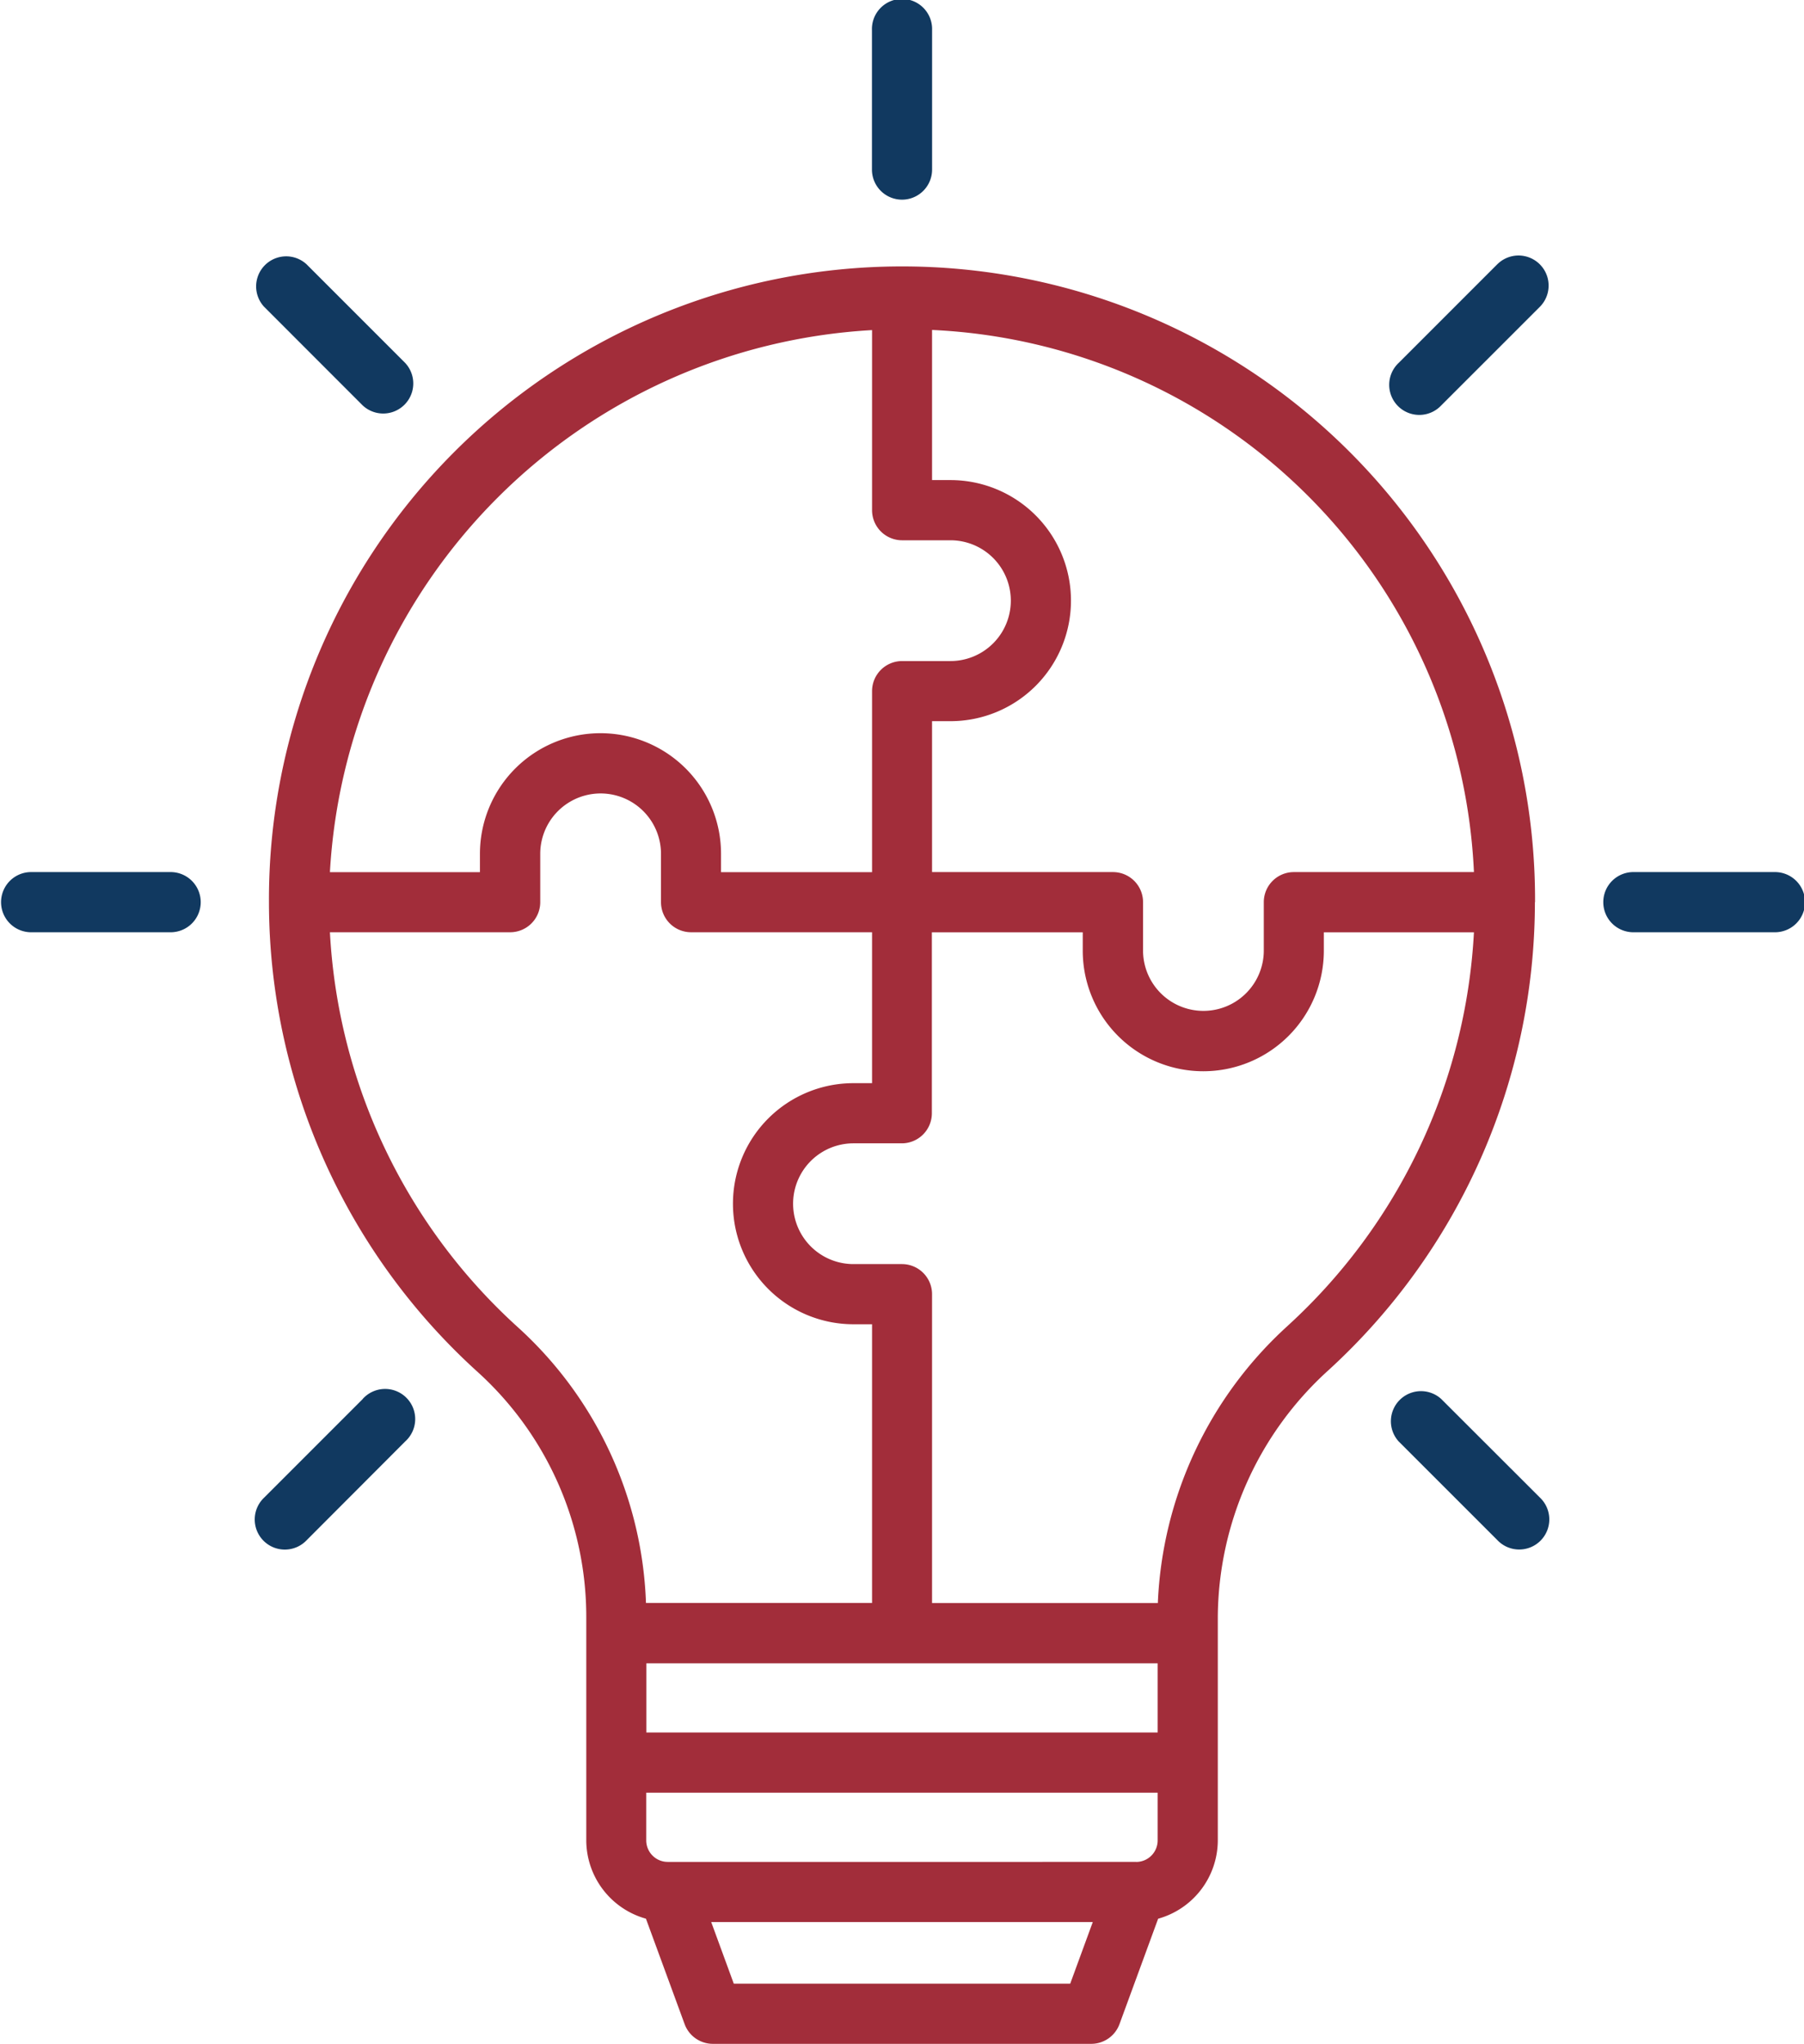 <svg xmlns="http://www.w3.org/2000/svg" width="48.556" height="55" viewBox="0 0 48.556 55">
  <g id="awareness" transform="translate(-11.522 -4.557)">
    <g id="Group_1438" data-name="Group 1438" transform="translate(11.522 4.557)">
      <path id="Path_3542" data-name="Path 3542" d="M63.06,9.93a.81.81,0,0,0,.81-.81V5.367a.81.81,0,1,0-1.619,0V9.121A.81.81,0,0,0,63.06,9.93Z" transform="translate(-38.782 -4.557)" fill="#113960"/>
      <path id="Path_3543" data-name="Path 3543" d="M109.426,55.285h-3.754a.81.81,0,1,0,0,1.619h3.754a.81.81,0,1,0,0-1.619Z" transform="translate(-61.68 -31.817)" fill="#113960"/>
      <path id="Path_3544" data-name="Path 3544" d="M16.086,55.285H12.332a.81.81,0,0,0,0,1.619h3.754a.81.81,0,1,0,0-1.619Z" transform="translate(-11.522 -31.817)" fill="#113960"/>
      <path id="Path_3545" data-name="Path 3545" d="M95.274,19.653l-2.655,2.655a.81.81,0,1,0,1.145,1.145L96.418,20.8a.809.809,0,1,0-1.145-1.145Z" transform="translate(-54.973 -12.542)" fill="#113960"/>
      <path id="Path_3546" data-name="Path 3546" d="M29.272,85.651l-2.655,2.655a.81.81,0,1,0,1.145,1.145l2.652-2.657A.81.81,0,1,0,29.27,85.65Z" transform="translate(-19.506 -48.006)" fill="#113960"/>
      <path id="Path_3547" data-name="Path 3547" d="M93.789,85.678a.81.81,0,0,0-1.145,1.143L95.3,89.476a.81.81,0,1,0,1.145-1.145Z" transform="translate(-54.999 -48.033)" fill="#113960"/>
      <path id="Path_3548" data-name="Path 3548" d="M29.3,23.484a.809.809,0,0,0,1.142-1.145l-2.655-2.655a.809.809,0,0,0-1.142,1.144Z" transform="translate(-19.538 -12.574)" fill="#113960"/>
      <path id="Path_3549" data-name="Path 3549" d="M61.245,37.162c0-.009,0-.018,0-.027,0-.037,0-.073,0-.109a17.039,17.039,0,1,0-34.078.133v.006a17.071,17.071,0,0,0,5.621,12.642,8.891,8.891,0,0,1,2.92,6.589V62.41a2.195,2.195,0,0,0,1.606,2.106l1.041,2.837a.81.81,0,0,0,.76.531H49.3a.81.81,0,0,0,.76-.531L51.1,64.517a2.195,2.195,0,0,0,1.606-2.106V56.4a9.03,9.03,0,0,1,2.977-6.642A17.065,17.065,0,0,0,61.241,37.2c0-.013,0-.026,0-.039Zm-1.641-.81h-4.85a.809.809,0,0,0-.81.81v1.3a1.625,1.625,0,1,1-3.25,0v-1.3a.809.809,0,0,0-.81-.81H45.015V32.291h.495a3.244,3.244,0,1,0,0-6.488h-.495v-4.04A15.3,15.3,0,0,1,59.6,36.352ZM43.4,21.767v4.846a.81.81,0,0,0,.81.81h1.3a1.625,1.625,0,0,1,0,3.25h-1.3a.81.81,0,0,0-.81.81v4.871H39.335v-.495a3.244,3.244,0,1,0-6.489,0v.495H28.808A15.487,15.487,0,0,1,43.4,21.767ZM33.872,48.605a15.452,15.452,0,0,1-5.064-10.634h4.851a.81.81,0,0,0,.81-.81v-1.3a1.625,1.625,0,1,1,3.25,0v1.3a.81.81,0,0,0,.81.81H43.4v4.061H42.9a3.244,3.244,0,1,0,0,6.488H43.4v7.5H37.315A10.511,10.511,0,0,0,33.872,48.605Zm17.215,10.9H37.325V57.643H51.087Zm-.578,3.483H37.9a.579.579,0,0,1-.578-.578V61.125H51.087v1.285A.579.579,0,0,1,50.508,62.989Zm-1.775,3.276H39.678l-.607-1.657h10.27Zm5.858-17.706a10.668,10.668,0,0,0-3.5,7.465H45.015V47.711a.81.81,0,0,0-.81-.81H42.9a1.625,1.625,0,0,1,0-3.25h1.3a.81.81,0,0,0,.81-.81V37.972h4.061v.495a3.244,3.244,0,1,0,6.489,0v-.495H59.6a15.449,15.449,0,0,1-5.01,10.587Z" transform="translate(-19.928 -12.884)" fill="#a22d3a"/>
    </g>
  </g>
</svg>
